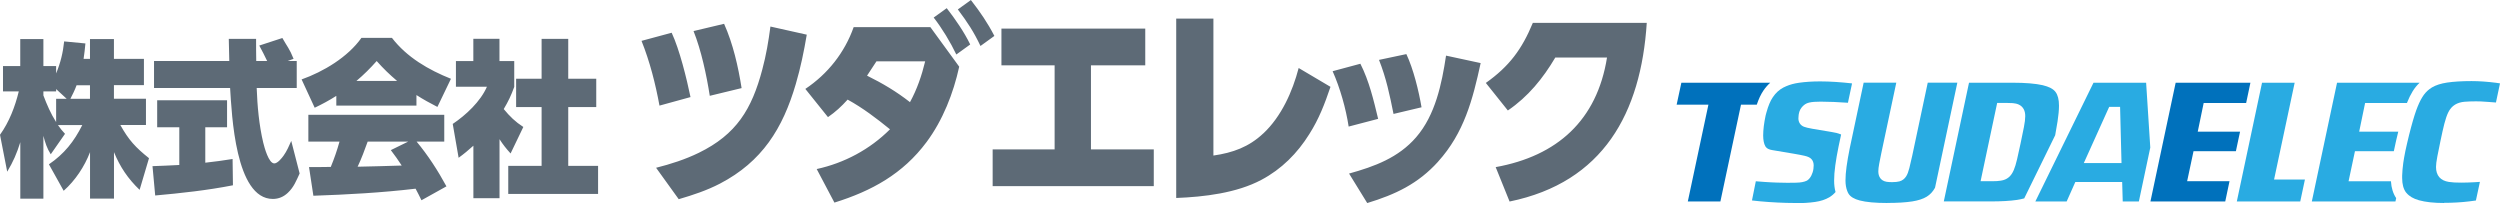 <?xml version="1.0" encoding="UTF-8"?><svg id="_レイヤー_2" xmlns="http://www.w3.org/2000/svg" width="492.62" height="40" viewBox="0 0 492.62 40"><defs><style>.cls-1{fill:#0071bc;}.cls-1,.cls-2,.cls-3{stroke-width:0px;}.cls-2{fill:#29abe2;}.cls-3{fill:#5d6a76;}</style></defs><g id="_レイヤー_1-2"><path class="cls-1" d="m332.58,39.7l4.06-19.08h-6.26l.93-4.32h17.51c-.5.45-.96.98-1.36,1.57-.5.74-.93,1.67-1.29,2.75h-3.11l-4.06,19.08h-6.43Z"/><path class="cls-2" d="m353.65,40c-1.04,0-2.17-.03-3.37-.09-1.2-.06-2.36-.14-3.44-.24-.58-.05-1.12-.11-1.62-.17l.76-3.78c.56.04,1.13.09,1.69.13.9.06,1.74.11,2.52.13.78.03,1.45.04,2.01.04.68,0,1.25,0,1.69-.02.5-.01.9-.05,1.22-.11.36-.07.66-.16.9-.28l.06-.03.06-.04c.18-.12.35-.28.5-.48.11-.15.22-.32.31-.51.09-.18.17-.38.24-.6.07-.22.12-.44.15-.67.03-.23.05-.46.05-.68,0-.5-.14-.92-.43-1.24-.27-.3-.68-.5-1.36-.66-.45-.11-1.16-.24-2.19-.42l-4.22-.71c-.98-.17-1.23-.59-1.31-.73-.29-.49-.44-1.22-.44-2.15,0-.55.04-1.16.12-1.82.08-.67.21-1.39.37-2.15.04-.16.08-.32.13-.48l.05-.17c.33-1.21.74-2.19,1.23-2.91.57-.85,1.25-1.47,2.08-1.91.18-.1.38-.19.58-.27.74-.32,1.58-.54,2.49-.67,1.25-.18,2.65-.27,4.18-.27,1.02,0,2.07.04,3.13.11,1.07.07,2.09.17,3.02.27.04,0,.09.01.13.02l-.81,3.81c-.05,0-.1,0-.15-.01-.85-.06-1.74-.11-2.63-.15-.91-.04-1.78-.06-2.58-.06-.49,0-.92.01-1.28.04-.38.03-.7.07-.98.14-.4.09-.75.26-1.03.49-.17.14-.34.31-.49.5-.18.23-.32.48-.41.75-.07.21-.12.44-.16.68-.03.22-.05.46-.05.71,0,.76.42,1.38,1.11,1.64.33.13.85.25,1.63.39l3.81.64c.66.09,1.27.25,1.84.48,0,0,.02,0,.03.01l-.5,2.35c-.28,1.36-.5,2.62-.65,3.73-.16,1.14-.23,2.15-.23,3.02,0,.81.09,1.56.28,2.24-.38.43-.79.77-1.22,1.03-.79.46-1.73.77-2.8.92-1.16.17-2.51.25-4.02.25Z"/><path class="cls-2" d="m371.88,40c-2.35,0-4.18-.17-5.43-.5-1.07-.28-1.81-.72-2.18-1.3-.1-.15-.19-.34-.28-.58-.22-.57-.34-1.26-.34-2.06s.07-1.68.21-2.72c.15-1.07.35-2.27.62-3.58l2.75-12.97h6.43l-2.96,13.93c-.18.86-.31,1.55-.41,2.07-.11.59-.17,1.08-.17,1.48,0,.54.13.99.39,1.34.2.27.58.61,1.24.71.3.05.65.07,1.09.07.6,0,1.08-.05,1.45-.15.54-.15,1-.49,1.32-1,.24-.38.44-.9.62-1.61.15-.6.34-1.42.57-2.44l3.06-14.4h5.83l-4.39,20.67-.03.07c-.42.76-.95,1.32-1.62,1.73-.7.43-1.66.74-2.85.93-1.28.2-2.94.3-4.93.3Z"/><path class="cls-2" d="m383.02,39.7l4.97-23.4h8.6c2.54,0,4.53.17,5.93.49,1.22.29,2.07.73,2.51,1.32.46.61.69,1.51.69,2.7,0,.88-.1,1.92-.28,3.1-.13.83-.29,1.75-.47,2.74l-6.1,12.44c-.44.12-.91.22-1.41.3-1.36.2-3.12.3-5.24.3h-9.2Zm7.26-3.99h2.27c.68,0,1.24-.03,1.71-.11.61-.09,1.13-.31,1.54-.65.41-.33.74-.81,1.02-1.46.23-.54.43-1.22.64-2.1.19-.81.42-1.85.69-3.13.28-1.33.49-2.4.66-3.22.18-.9.26-1.61.26-2.15s-.09-.96-.27-1.32c-.21-.43-.56-.76-.99-.96-.34-.16-.73-.25-1.19-.29-.36-.03-.79-.04-1.28-.04h-1.8l-3.27,15.43Z"/><path class="cls-2" d="m418.28,39.7l-.11-3.84h-9.23l-1.71,3.84h-6.17l11.46-23.4h10.37l.82,12.78-2.25,10.62h-3.17Zm-7.66-7.57h7.42l-.28-11.07h-2.15l-5,11.07Z"/><polygon class="cls-1" points="423.74 39.7 428.71 16.3 443.44 16.3 442.6 20.29 434.23 20.29 433.06 25.95 441.4 25.95 441.11 27.29 440.58 29.79 432.23 29.79 430.97 35.71 439.32 35.71 438.48 39.7 423.74 39.7"/><polygon class="cls-2" points="440.76 39.7 445.73 16.3 452.16 16.3 448.1 35.38 454.18 35.38 453.26 39.7 440.76 39.7"/><path class="cls-2" d="m455.54,39.7l4.97-23.4h16.27c-.51.48-.97,1.04-1.36,1.67-.4.65-.79,1.43-1.14,2.32h-8.24l-1.17,5.66h7.7c-.14.58-.29,1.18-.43,1.8-.17.7-.32,1.39-.44,2.04h-7.66l-1.26,5.93h8.35c.08,1.31.43,2.43,1.03,3.32l-.14.66h-16.46Z"/><path class="cls-2" d="m481.61,40c-2,0-3.67-.18-4.96-.54-1.08-.3-1.9-.78-2.44-1.42-.03-.04-.07-.08-.11-.12-.51-.68-.76-1.63-.76-2.84,0-.12,0-.24,0-.37v-.09c.02-.77.1-1.62.22-2.52.04-.32.1-.66.16-1.01.15-.88.35-1.83.59-2.84.26-1.12.52-2.18.78-3.14.24-.9.48-1.73.71-2.45.1-.31.2-.6.3-.89.38-1.06.79-1.95,1.22-2.64.39-.64.87-1.17,1.42-1.58.15-.12.31-.23.47-.32.78-.46,1.78-.78,2.99-.96,1.29-.19,2.91-.29,4.81-.29.76,0,1.57.03,2.4.09.83.06,1.63.14,2.4.24.29.04.56.08.81.12l-.8,3.77c-.56-.04-1.04-.08-1.44-.11-.64-.05-1.15-.08-1.52-.1-.38-.01-.69-.02-.95-.02-.89,0-1.65.03-2.26.08-.74.06-1.38.26-1.89.57-.56.34-1.01.85-1.34,1.53-.27.55-.52,1.29-.77,2.24-.23.89-.48,2.02-.76,3.37-.25,1.17-.46,2.2-.62,3.07-.18.94-.26,1.62-.26,2.07,0,.85.22,1.53.65,2.02.42.49,1.06.8,1.88.93.62.1,1.41.14,2.43.14.77,0,1.65-.03,2.61-.08.37-.02.73-.04,1.08-.07l-.79,3.67c-.39.06-.82.11-1.29.17-.79.1-1.63.17-2.48.22-.86.05-1.7.07-2.49.07Z"/><path class="cls-3" d="m12.55,37.6l-2.91-5.22c3.01-2.05,4.95-4.49,6.57-7.73h-4.79c.43.63.86,1.16,1.39,1.72l-2.81,4.03c-.76-1.19-1.09-2.28-1.45-3.63v12.38H4v-11.13c-.69,2.21-1.39,3.83-2.58,5.81l-1.42-7.27c1.82-2.54,2.97-5.55,3.7-8.55H.59v-4.99h3.4v-5.32h4.56v5.32h2.51v1.45c.86-2.08,1.35-4.06,1.58-6.31l4.19.4c-.1,1.02-.2,2.05-.36,3.04h1.26v-3.9h4.72v3.9h5.91v5.18h-5.91v2.67h6.31v5.18h-5.05c1.65,2.97,3.01,4.43,5.65,6.54l-1.85,6.24c-2.28-2.18-3.86-4.52-5.05-7.43v9.15h-4.72v-9.15c-1.09,2.84-2.91,5.58-5.18,7.6Zm-1.49-18.13h2.08l-2.08-1.92v.46h-2.51v.79c.69,1.82,1.45,3.6,2.51,5.25v-4.59Zm4.03-2.67c-.36.99-.76,1.75-1.22,2.67h3.86v-2.67h-2.64Zm25.36,15.26c1.78-.2,3.57-.43,5.38-.73l.07,5.18c-5.05.99-10.2,1.55-15.32,2.01l-.53-5.78c1.78-.07,3.53-.13,5.28-.23v-7.43h-4.36v-5.32h13.77v5.32h-4.29v6.97Zm10.63-23.08l4.56-1.49c.92,1.65,1.42,2.11,2.21,4.1l-1.16.43h1.78v5.32h-7.89c.13,3.53.46,7.3,1.29,10.77.23.92,1.06,4.09,2.18,4.09.66,0,1.49-1.06,1.82-1.52.66-.92,1.06-1.88,1.52-2.91l1.65,6.41c-.66,1.42-1.12,2.67-2.31,3.8-.83.79-1.82,1.22-2.97,1.22-7.4,0-8.09-16.71-8.42-21.86h-14.99v-5.32h14.83c-.03-1.45-.07-2.91-.1-4.36h5.38c0,1.45,0,2.91.03,4.36h2.15c-.5-1.02-.99-2.05-1.55-3.04Zm37.78,6.54l-2.67,5.55c-1.42-.73-2.81-1.49-4.13-2.34v2.08h-15.79v-1.92c-1.39.89-2.81,1.65-4.26,2.34l-2.58-5.58c4.29-1.52,9.11-4.39,11.79-8.19h6.01c2.94,3.83,7.23,6.31,11.62,8.06Zm-.89,21.2l-4.92,2.74c-.36-.76-.76-1.52-1.16-2.28-6.7.79-13.41,1.16-20.14,1.39l-.86-5.65c1.42,0,2.87,0,4.29-.03.69-1.68,1.22-3.2,1.72-4.99h-6.14v-5.28h26.78v5.28h-5.45c2.25,2.71,4.19,5.71,5.88,8.82Zm-13.74-24.7c-1.29,1.45-2.51,2.67-4,3.93h8.02c-1.52-1.29-2.71-2.44-4.03-3.93Zm-1.78,15.88c-.59,1.65-1.22,3.34-1.98,4.95,2.91-.07,5.81-.13,8.69-.23-.66-1.02-1.39-2.05-2.15-3.04l3.43-1.68h-7.99Zm28.89-10.8c-.63,1.72-1.16,2.84-2.08,4.39,1.19,1.45,2.28,2.51,3.86,3.53l-2.51,5.22c-.89-.99-1.45-1.68-2.18-2.81v11.62h-5.15v-10.34c-.99.89-1.82,1.59-2.91,2.38l-1.16-6.67c2.61-1.75,5.48-4.43,6.74-7.33h-6.11v-5.05h3.43v-4.39h5.15v4.39h2.91v5.05Zm5.38-9.44h5.25v7.86h5.52v5.58h-5.52v11.59h5.88v5.52h-17.7v-5.52h6.57v-11.59h-5.02v-5.58h5.02v-7.86Zm29.34,11.47l-6.11,1.68c-.8-4.34-1.89-8.63-3.54-12.76l5.94-1.6c1.56,3.33,2.95,9.01,3.71,12.67Zm20.76-2.61c-2.57,8.8-6.65,15.33-14.95,19.66-2.61,1.35-5.26,2.23-8.13,3.07l-4.46-6.19c2.86-.72,5.73-1.64,8.42-2.95,7.41-3.62,10.44-8.59,12.51-16.42.76-2.82,1.22-5.56,1.6-8.46l7.16,1.6c-.55,3.28-1.22,6.53-2.15,9.68Zm-10.69.84l-6.27,1.52c-.63-4.04-1.68-8.97-3.2-12.76l6.02-1.43c1.77,3.96,2.78,8.42,3.45,12.67Zm20.89,2.27c-1.26,1.39-2.36,2.4-3.87,3.45l-4.46-5.56c4.42-2.95,7.75-7.16,9.52-12.17h15.12l5.68,7.79c-1.14,5.22-3.24,10.57-6.44,14.86-4.67,6.27-10.82,9.64-18.15,11.92l-3.49-6.61c5.43-1.18,10.48-3.87,14.44-7.83-2.65-2.15-5.35-4.21-8.34-5.85Zm15.28-7.54h-9.6c-.59.93-1.22,1.89-1.85,2.82,3.07,1.52,5.77,3.12,8.46,5.22,1.39-2.53,2.32-5.26,2.99-8.04Zm8.88-3.33l-2.74,1.98c-1.14-2.4-2.82-5.18-4.46-7.28l2.57-1.85c1.68,2.15,3.45,4.72,4.63,7.16Zm4.76-1.68l-2.74,1.98c-1.35-2.86-2.57-4.67-4.46-7.2l2.57-1.85c1.81,2.32,3.28,4.46,4.63,7.07Zm19.03,22.36h12.38v7.24h-31.75v-7.24h12.21V12.88h-10.48v-7.24h28.34v7.24h-10.7v16.55Zm33.98-3.16c3.54-3.33,5.73-8.21,6.95-12.88l6.27,3.71c-1.14,3.37-2.27,6.32-4.17,9.31-2.36,3.79-5.47,6.91-9.43,9.01-4.88,2.61-11.33,3.37-16.8,3.58V3.66h7.33v26.99c3.83-.55,6.99-1.68,9.85-4.38Zm22.61-2.86l-5.81,1.52c-.55-3.58-1.68-7.58-3.16-10.91l5.47-1.47c1.73,3.41,2.61,7.16,3.5,10.86Zm11.83,8.42c-3.96,4.38-8.42,6.48-13.98,8.17l-3.58-5.81c5.01-1.39,9.73-3.12,13.22-7.16,3.79-4.38,5.05-10.53,5.89-16.08l6.82,1.47c-1.56,7.2-3.28,13.77-8.38,19.41Zm-3.28-10.7l-5.52,1.31c-.76-3.79-1.43-7.03-2.86-10.65l5.39-1.14c1.39,2.95,2.44,7.24,2.99,10.48Zm21.94-16.63h22.44c-1.14,17.73-8.55,31.41-27.03,35.2l-2.74-6.78c12.13-2.19,19.96-9.22,21.94-21.6h-10.19c-2.44,4.13-5.35,7.71-9.35,10.44l-4.34-5.43c4.63-3.28,7.12-6.65,9.26-11.83Z"/></g></svg>